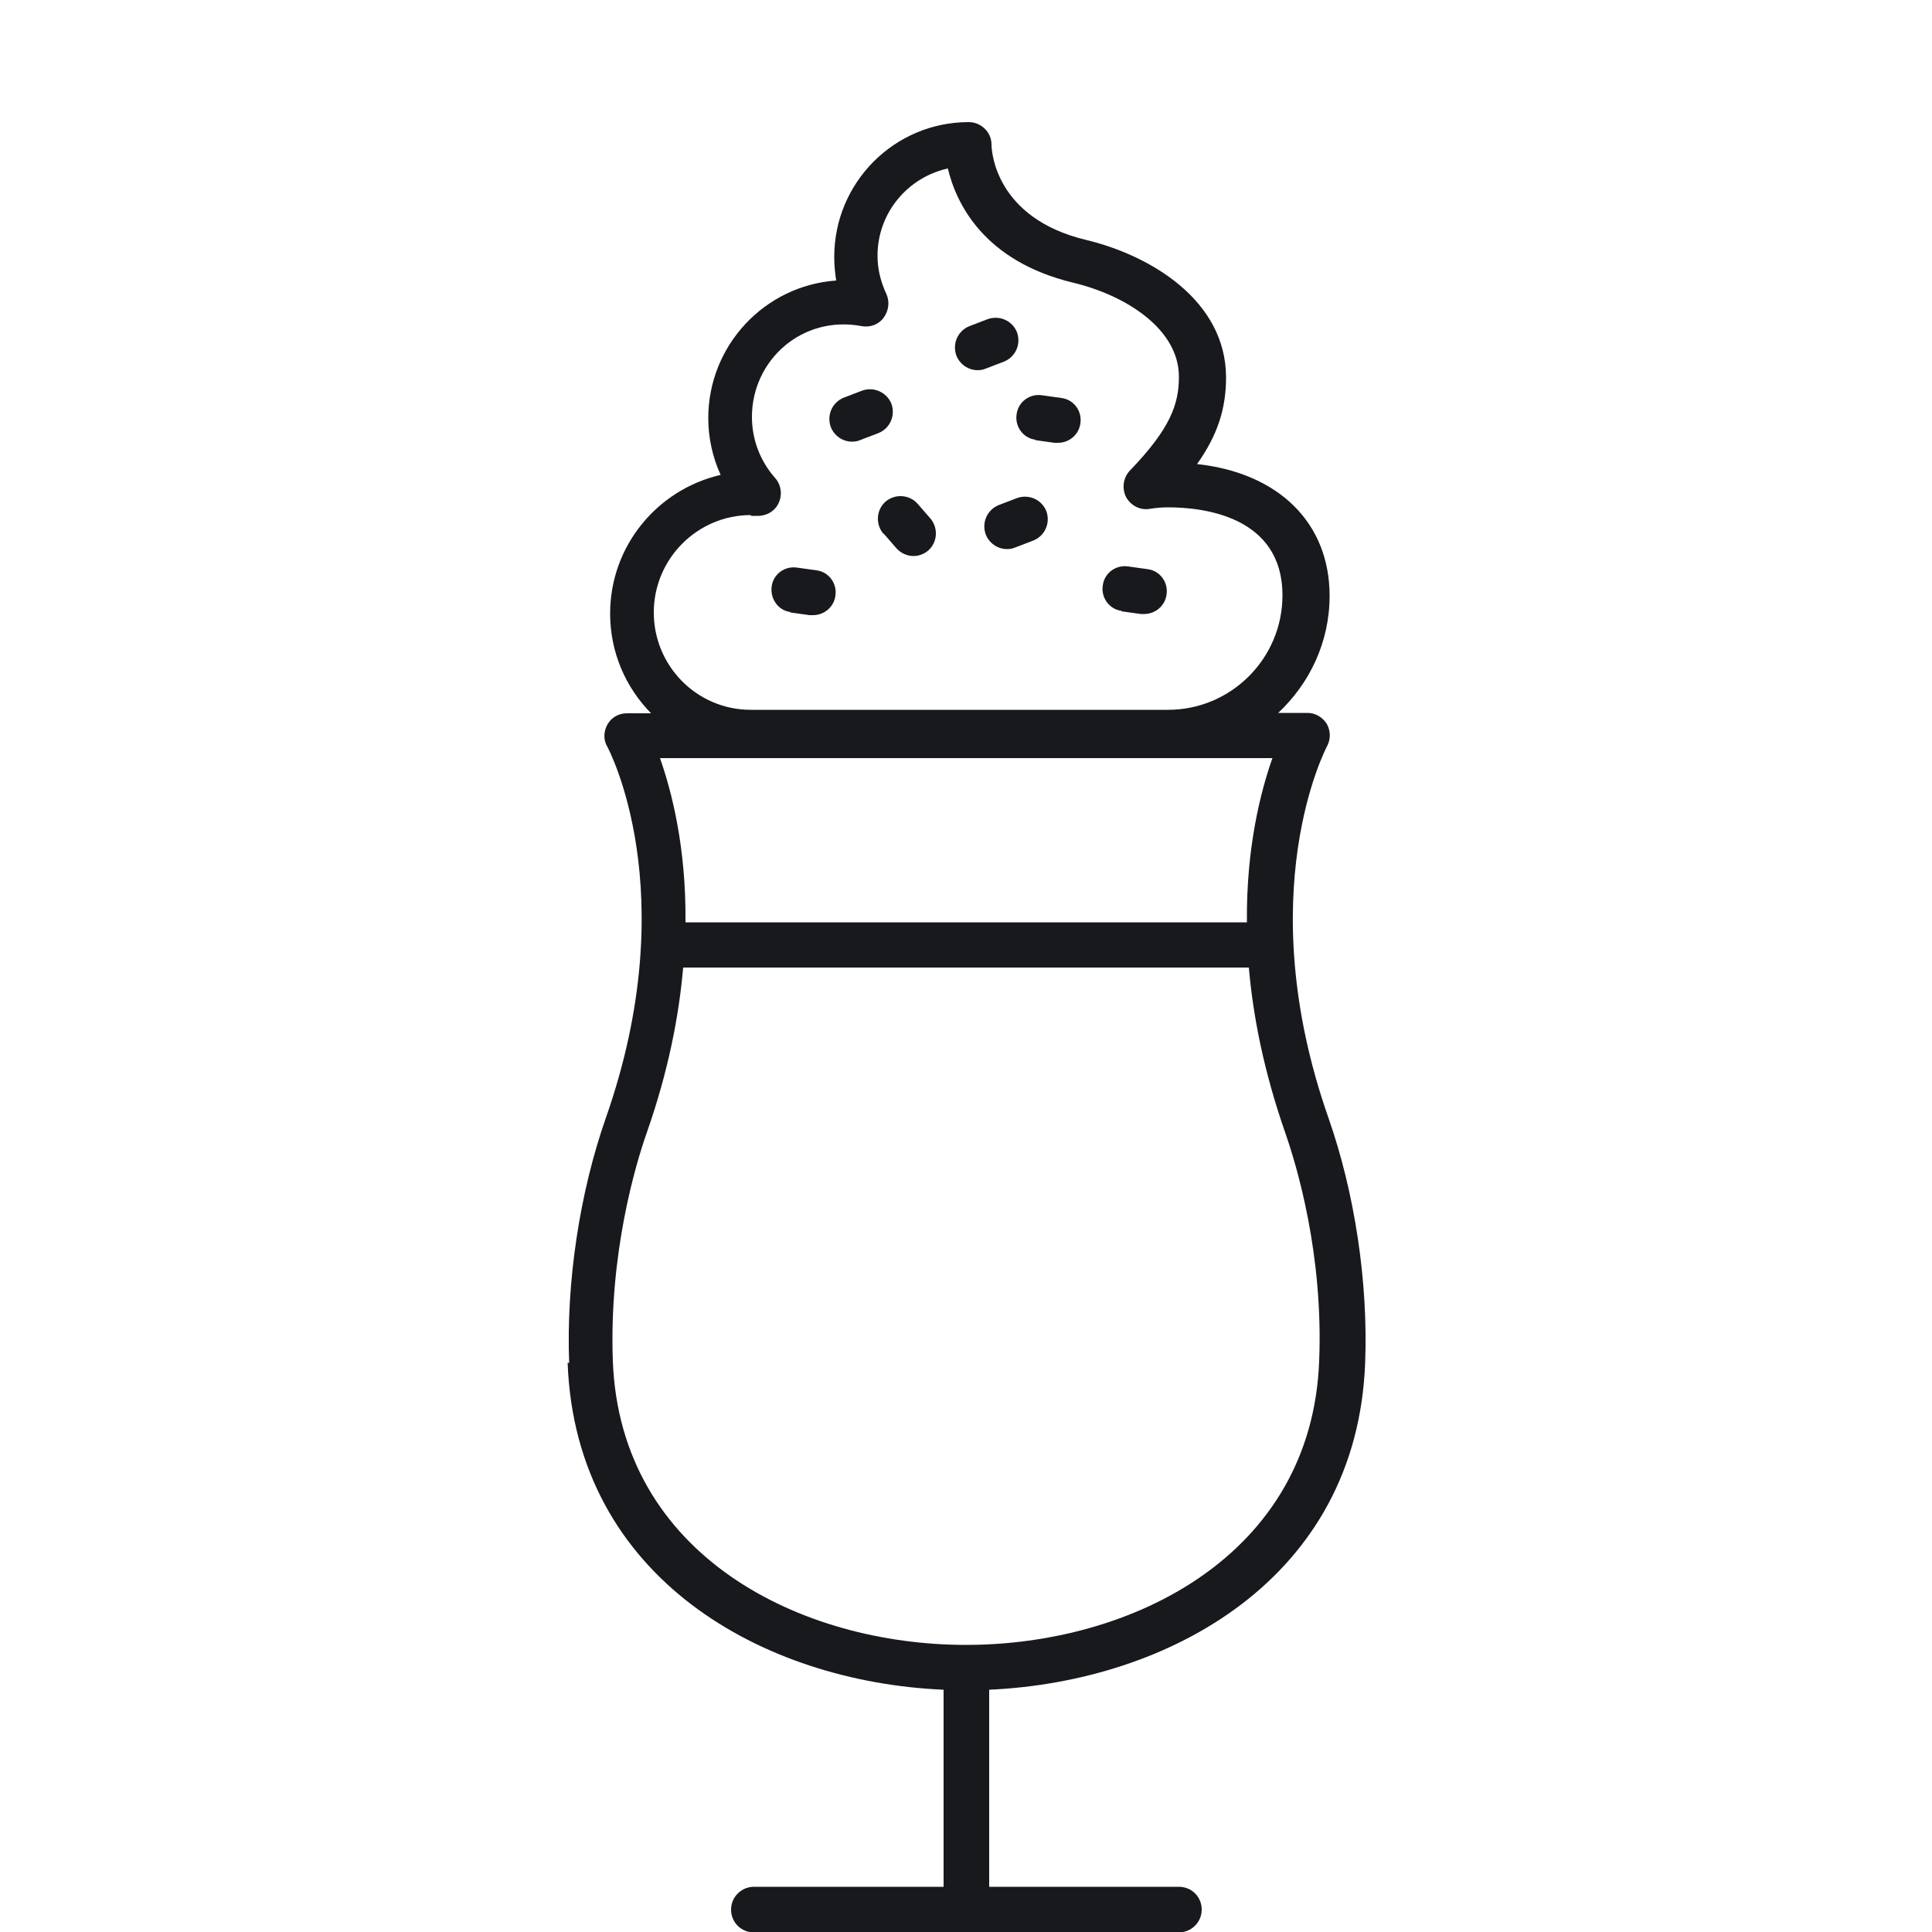 <svg viewBox="0 0 50 50" xmlns="http://www.w3.org/2000/svg" data-name="Layer 1" id="Layer_1">
  <defs>
    <style>
      .cls-1 {
        fill: #17191d;
      }
    </style>
  </defs>
  <path d="M14.69,35.27c.21,5.59,5.08,8.26,9.73,8.46v5.1h-4.91c-.32,0-.59.26-.59.59s.26.59.59.59h11c.32,0,.59-.26.59-.59s-.26-.59-.59-.59h-4.91v-5.1c4.65-.21,9.52-2.87,9.73-8.46.08-2.09-.27-4.4-.95-6.34-2.04-5.82-.06-9.57-.04-9.61.1-.18.1-.4,0-.58-.11-.18-.3-.29-.5-.29h-.76c.81-.76,1.33-1.83,1.33-3.03,0-1.89-1.32-3.18-3.43-3.41.53-.75.75-1.43.75-2.24,0-1.99-1.95-3.16-3.62-3.56-2.34-.56-2.45-2.28-2.45-2.47,0-.32-.27-.58-.59-.58-1.92,0-3.48,1.56-3.48,3.49,0,.21.02.41.05.61-1.85.13-3.31,1.68-3.31,3.56,0,.51.11,1.01.32,1.47-1.64.38-2.86,1.84-2.86,3.59,0,1,.4,1.91,1.06,2.58h-.63c-.21,0-.4.11-.5.29s-.11.4,0,.58c.02.04,2.01,3.75-.04,9.6-.68,1.94-1.03,4.26-.95,6.34ZM19.44,13.35s.07,0,.15,0c.23.01.46-.11.56-.33.1-.21.07-.47-.09-.65-.39-.44-.6-1-.6-1.58,0-1.47,1.3-2.64,2.84-2.35.22.04.44-.04.57-.22s.16-.41.07-.61c-.15-.32-.23-.65-.23-.99,0-1.11.78-2.03,1.82-2.26.21.88.91,2.4,3.26,2.96,1.36.33,2.72,1.2,2.72,2.43,0,.7-.21,1.33-1.27,2.43-.17.18-.21.45-.1.68.12.22.36.35.61.31.18-.03.33-.04.48-.04.89,0,2.96.22,2.96,2.28,0,1.63-1.33,2.96-2.96,2.96h-10.8c-1.39,0-2.51-1.13-2.51-2.52s1.13-2.52,2.51-2.52ZM17.74,23.87c.02-1.94-.36-3.4-.66-4.25h15.85c-.3.85-.68,2.31-.66,4.25h-14.52ZM16.74,29.31c.55-1.57.83-3,.94-4.27h14.64c.11,1.27.39,2.69.94,4.27.3.86.99,3.15.88,5.91-.19,5.05-4.87,7.35-9.14,7.35,0,0,0,0,0,0s0,0,0,0c-4.27,0-8.95-2.3-9.14-7.35-.1-2.76.58-5.06.88-5.91Z" class="cls-1"></path>
  <path d="M22.87,13.81l.33.38c.12.13.28.2.44.2.14,0,.27-.05.38-.14.24-.21.27-.58.06-.83l-.33-.38c-.21-.24-.58-.27-.83-.06-.24.21-.27.58-.06.83Z" class="cls-1"></path>
  <path d="M26.32,12.89l-.47.18c-.3.12-.45.45-.34.76.09.23.31.38.55.38.07,0,.14-.01.21-.04l.47-.18c.3-.12.45-.45.34-.76-.12-.3-.45-.45-.76-.34Z" class="cls-1"></path>
  <path d="M20.45,15.85l.5.07s.06,0,.09,0c.29,0,.54-.21.58-.5.05-.32-.17-.62-.49-.66l-.5-.07c-.32-.05-.62.17-.66.49s.17.62.49.66Z" class="cls-1"></path>
  <path d="M29.02,15.82l.5.07s.06,0,.09,0c.29,0,.54-.21.58-.5.05-.32-.17-.62-.49-.66l-.5-.07c-.32-.05-.62.17-.66.49-.05.32.17.62.49.66Z" class="cls-1"></path>
  <path d="M22.05,11.43c.07,0,.14-.01.21-.04l.47-.18c.3-.12.45-.45.34-.76-.12-.3-.46-.45-.76-.34l-.47.18c-.3.12-.45.45-.34.76.09.23.31.38.55.38Z" class="cls-1"></path>
  <path d="M25.3,9.58c.07,0,.14-.01.21-.04l.47-.18c.3-.12.45-.45.34-.76-.12-.3-.45-.45-.76-.34l-.47.18c-.3.12-.45.45-.34.76.09.23.31.38.55.38Z" class="cls-1"></path>
  <path d="M26.79,11.39l.5.07s.06,0,.09,0c.29,0,.54-.21.58-.5.05-.32-.17-.62-.49-.66l-.5-.07c-.32-.05-.62.17-.66.49-.05.32.17.62.49.66Z" class="cls-1"></path>
</svg>
